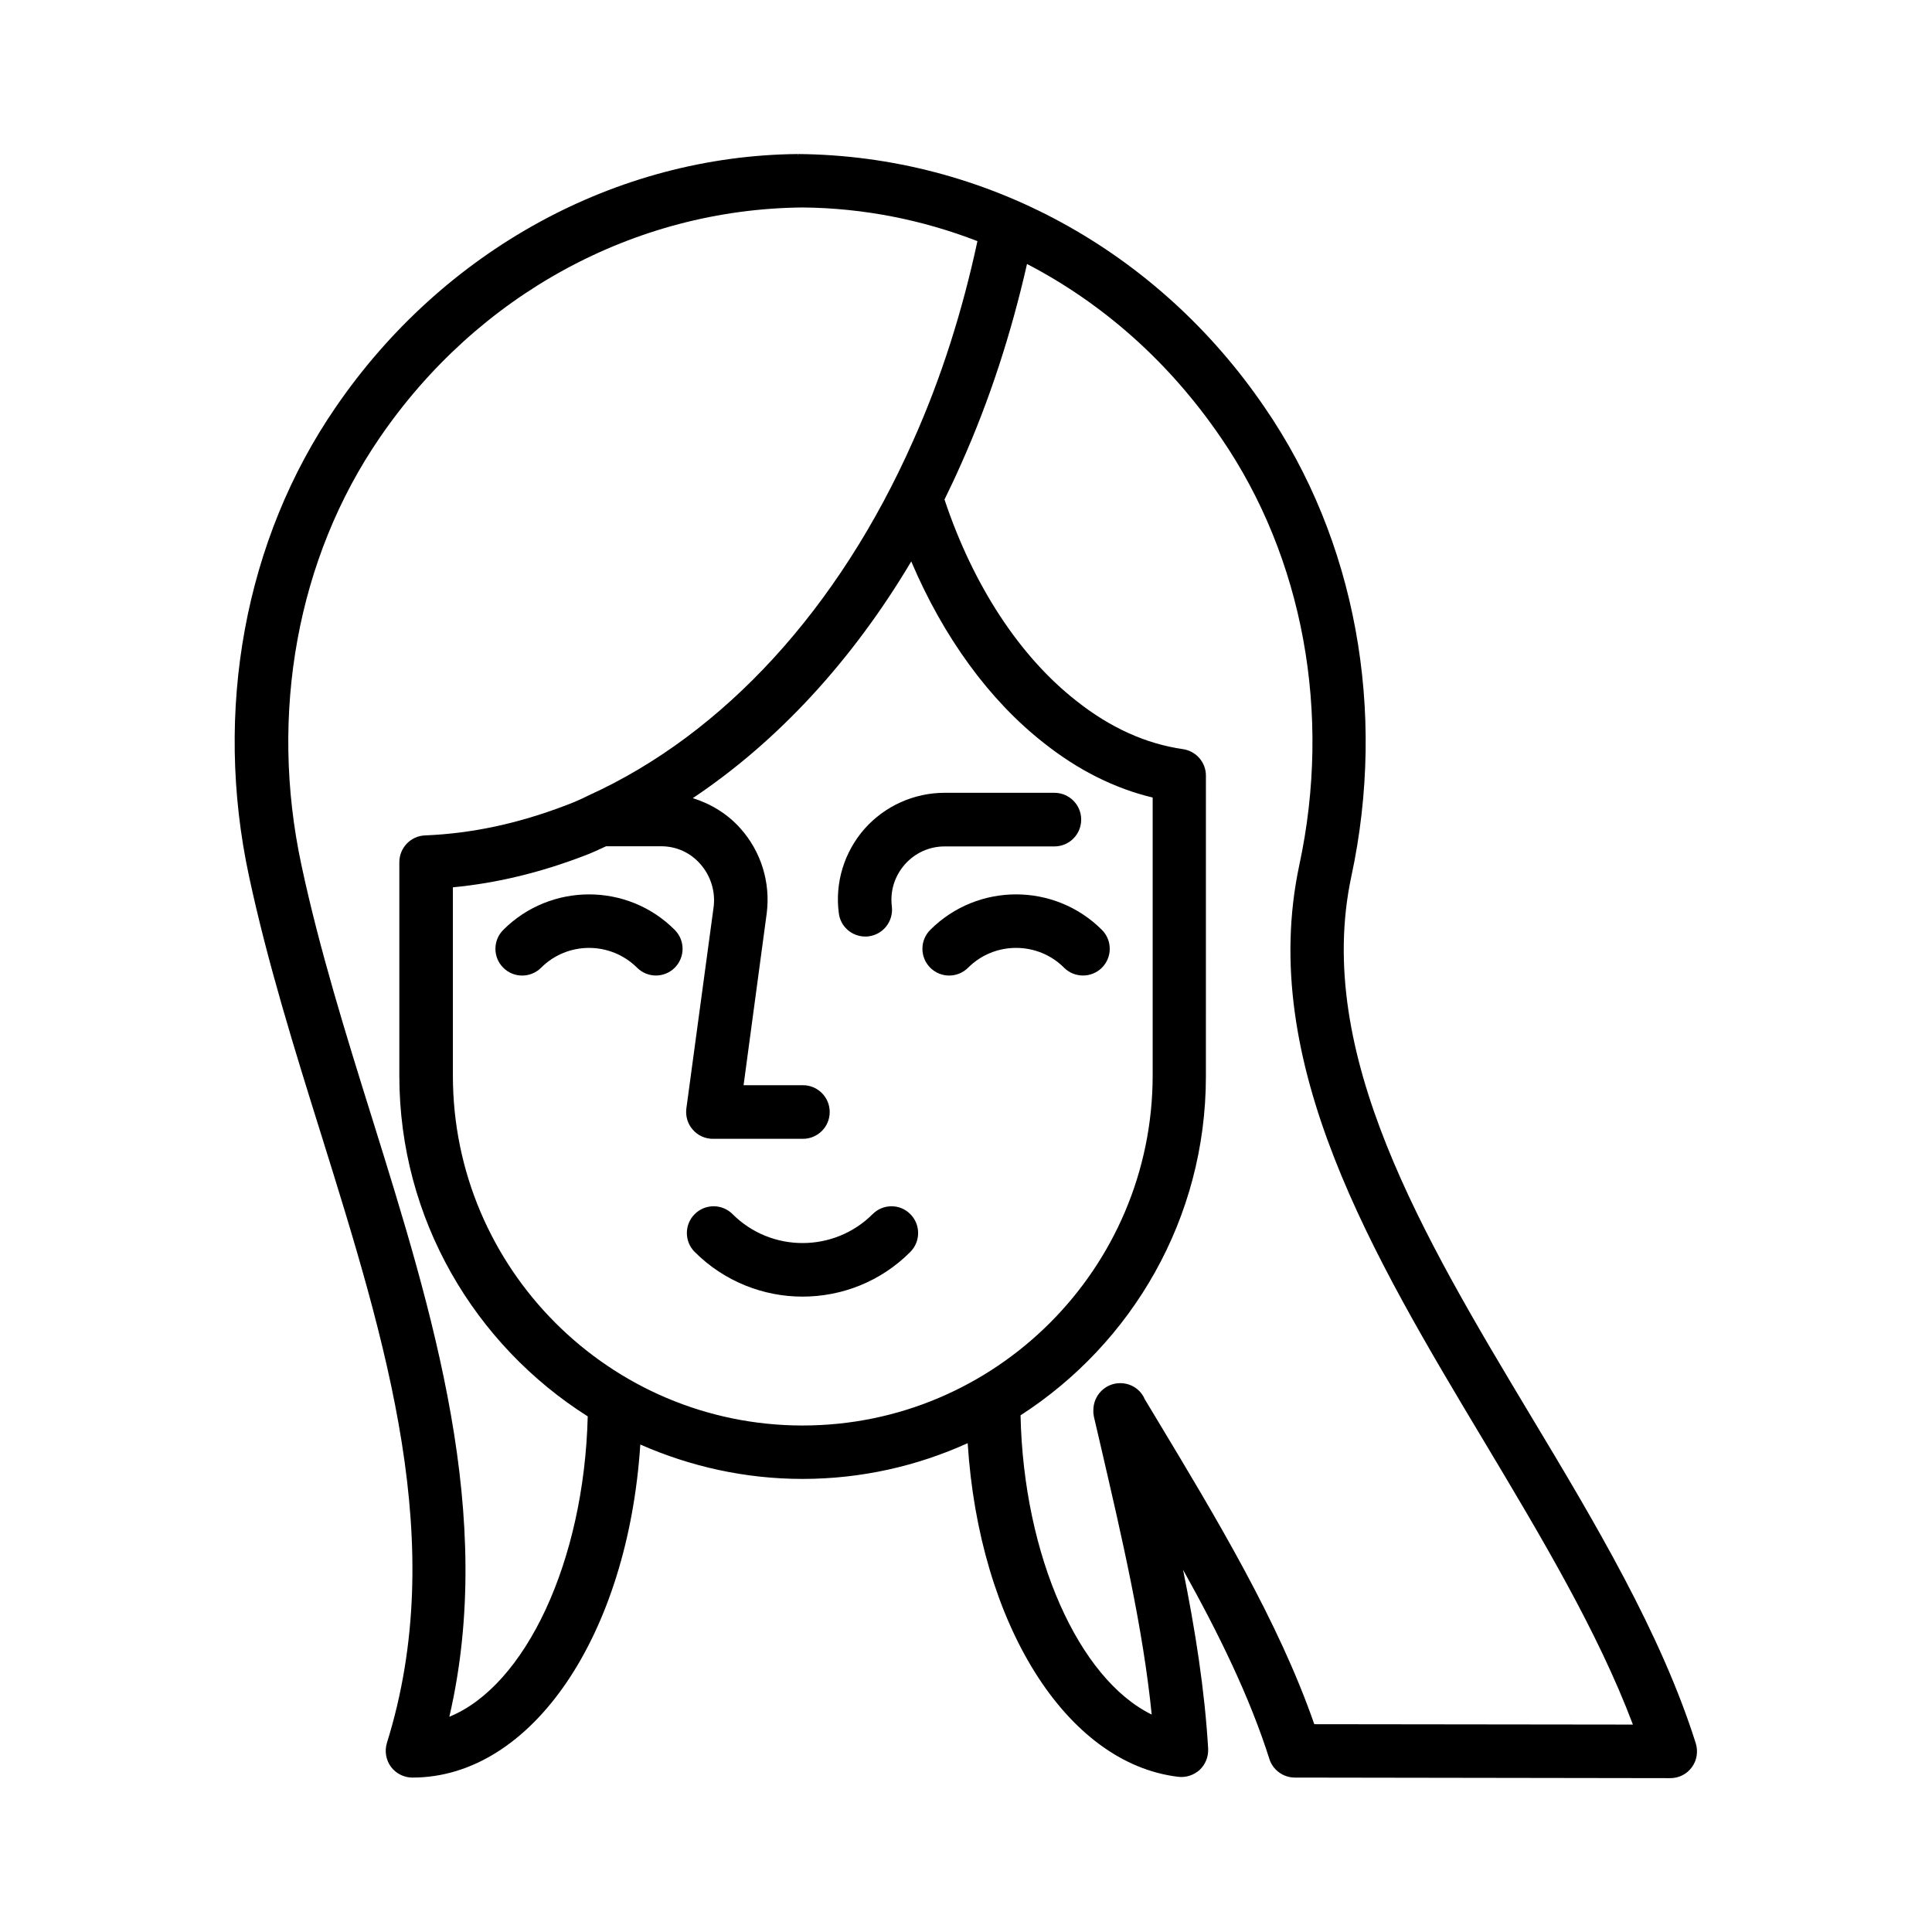 <?xml version="1.0" encoding="UTF-8"?>
<!-- Uploaded to: SVG Repo, www.svgrepo.com, Generator: SVG Repo Mixer Tools -->
<svg fill="#000000" width="800px" height="800px" version="1.1" viewBox="144 144 512 512" xmlns="http://www.w3.org/2000/svg">
 <g>
  <path d="m373.3 392.19c0.301 0 0.605 0 0.906-0.051 3.879-0.504 6.602-4.031 6.144-7.91-0.504-4.082 0.707-8.012 3.426-11.133 2.719-3.074 6.5-4.785 10.578-4.785h29.07c3.93 0 7.106-3.176 7.106-7.106 0-3.93-3.176-7.106-7.106-7.106h-29.07c-8.113 0-15.871 3.477-21.262 9.574-5.34 6.098-7.859 14.207-6.801 22.27 0.406 3.625 3.481 6.246 7.008 6.246z"/>
  <path d="m277.37 390.43c-2.769 2.769-2.769 7.254 0 10.027 2.769 2.769 7.254 2.769 10.027 0 7.004-7.004 18.391-7.004 25.441 0 1.359 1.359 3.176 2.066 4.988 2.066s3.629-0.707 4.988-2.066c2.769-2.769 2.769-7.254 0-10.027-12.496-12.543-32.898-12.543-45.445 0z"/>
  <path d="m431.03 402.52c1.812 0 3.629-0.707 4.988-2.066 2.769-2.769 2.769-7.254 0-10.027-12.543-12.543-32.949-12.543-45.492 0-2.769 2.769-2.769 7.254 0 10.027 2.769 2.769 7.254 2.769 10.027 0 7.004-7.004 18.438-7.004 25.441 0 1.41 1.414 3.223 2.066 5.035 2.066z"/>
  <path d="m375.26 465.75c-10.227 10.227-26.902 10.227-37.129 0-2.769-2.769-7.254-2.769-10.027 0-2.769 2.769-2.769 7.254 0 10.027 7.859 7.859 18.238 11.84 28.566 11.84s20.707-3.93 28.566-11.84c2.769-2.769 2.769-7.254 0-10.027-2.723-2.769-7.207-2.769-9.977 0z"/>
  <path d="m229 444.29c17.48 56.023 33.957 108.97 17.531 161.62-0.656 2.168-0.25 4.484 1.059 6.297 1.359 1.812 3.477 2.871 5.691 2.871 31.789 0 57.133-37.938 60.406-88.266 13.148 5.793 27.711 9.117 42.977 9.117 15.617 0 30.43-3.426 43.781-9.473 3.023 47.711 25.996 84.891 55.82 88.418 2.066 0.25 4.133-0.453 5.691-1.863 1.512-1.461 2.316-3.477 2.215-5.594-0.906-15.516-3.426-31.488-6.648-47.41 9.371 16.777 17.633 33.605 22.871 50.129 0.906 2.922 3.68 4.938 6.75 4.938l99.504 0.152c2.266 0 4.383-1.059 5.691-2.871 1.359-1.812 1.715-4.18 1.059-6.348-9.219-29.223-26.801-58.645-43.883-87.059-28.215-47.055-57.383-95.773-47.41-142.63 9.473-44.031 1.109-89.324-22.922-124.29-28.406-41.715-74.152-66.805-123.73-67.207l0.051 0.605-0.102-0.605c-48.215 0.453-94.012 25.543-122.48 67.156-24.031 34.965-32.395 80.309-22.922 124.29 4.887 22.824 12.043 45.801 18.992 68.02zm127.72 77.484c-51.137 0-92.699-41.613-92.699-92.699v-49.926c11.637-1.109 23.074-3.879 34.812-8.363 2.016-0.754 3.93-1.664 5.793-2.519h14.559c4.031 0 7.758 1.664 10.43 4.734 2.719 3.074 3.981 7.203 3.527 11.184l-7.254 53.605c-0.25 2.016 0.352 4.082 1.715 5.594 1.359 1.562 3.273 2.418 5.34 2.418h23.832c3.93 0 7.106-3.176 7.106-7.106 0-3.93-3.176-7.106-7.106-7.106h-15.719l6.144-45.645c1.008-8.113-1.512-16.273-6.953-22.371-3.426-3.879-7.859-6.551-12.645-8.062 22.469-15.012 42.219-36.375 57.887-62.723 8.566 20.152 20.758 36.879 35.215 48.164 9.02 7.152 18.691 11.992 28.766 14.41v73.656c-0.051 51.188-41.664 92.754-92.75 92.754zm110.84-261.78c21.816 31.789 29.422 73.102 20.758 113.31-11.133 52.348 19.496 103.48 49.121 152.91 14.762 24.688 29.977 50.078 39.297 74.816l-84.438-0.102c-9.473-27.258-25.895-54.512-41.816-80.961l-3.125-5.188c-1.059-2.519-3.578-4.231-6.5-4.231-3.93 0-7.106 3.223-7.106 7.152v0.051 0.051 0.051 0.051 0.051 0.051 0.051 0.051 0.051 0.051 0.051 0.102 0.051 0.051c0.051 0.352 0.102 0.707 0.152 1.008l1.762 7.559c5.742 24.789 11.234 48.367 13.551 71.34-19.348-9.473-33.957-42.02-34.762-79.301 29.523-19.043 49.121-52.145 49.121-89.828l0.004-79.715c0-3.527-2.621-6.5-6.098-7.004-9.773-1.41-19.195-5.644-28.113-12.695-15.113-11.789-27.457-30.633-35.066-53.453 1.562-3.176 3.074-6.398 4.535-9.723 7.406-16.574 13.148-34.309 17.332-52.699 20.055 10.43 37.688 25.945 51.391 46.047zm-222.93 0c25.844-37.785 67.309-60.609 112.1-61.012 16.121 0.152 31.691 3.273 46.301 8.918-3.981 18.539-9.621 36.375-17.078 53-19.598 44.234-50.027 77.586-86 93.91-2.016 1.008-4.082 1.914-6.144 2.672-12.594 4.785-24.738 7.406-37.18 7.91-3.777 0.152-6.801 3.273-6.801 7.106v56.578c0 37.988 20 71.34 49.926 90.281-0.957 38.492-16.523 71.391-36.676 79.602 12.344-53.254-4.332-106.91-20.555-158.9-6.852-21.914-13.906-44.586-18.641-66.805-8.625-40.203-1.066-81.465 20.75-113.26z"/>
 </g>
</svg>
